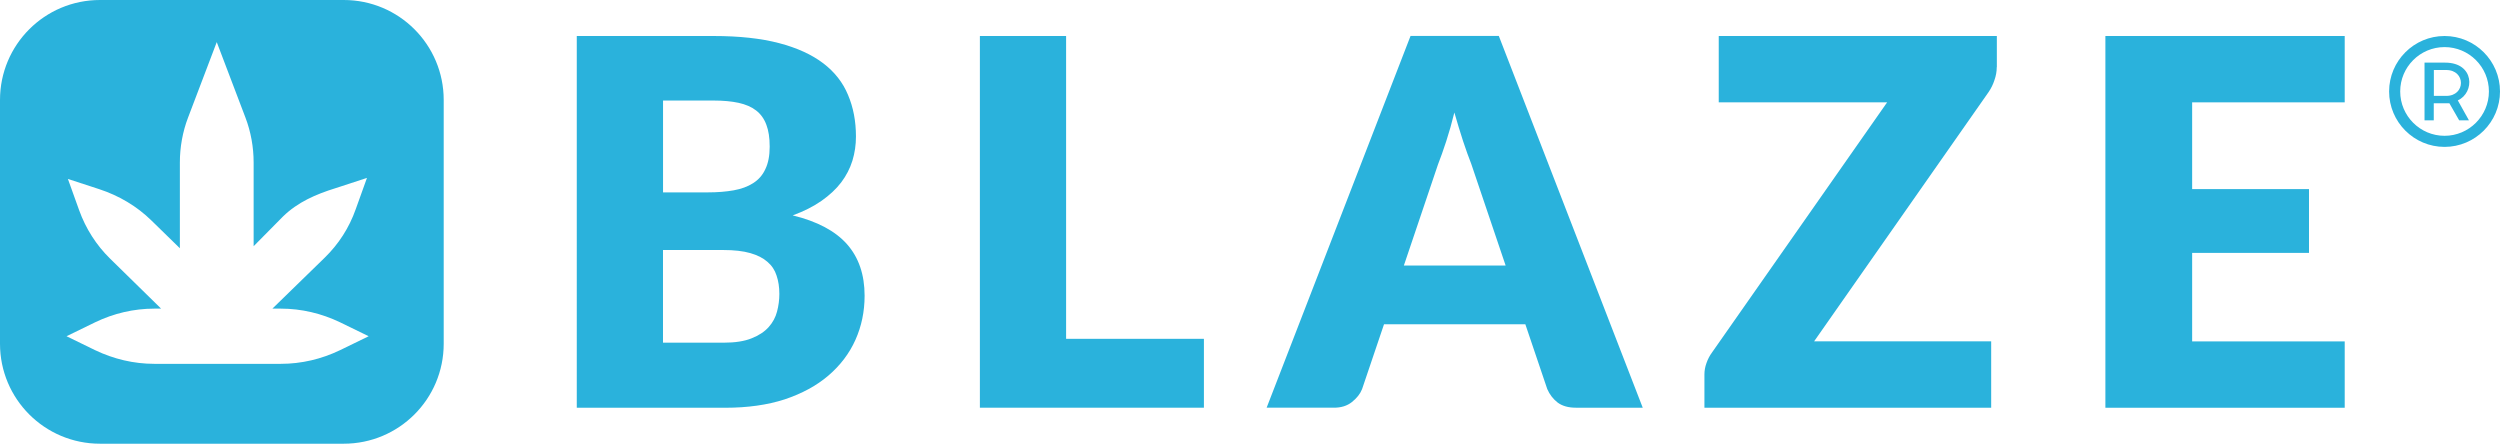 <svg xmlns="http://www.w3.org/2000/svg" id="Layer_2" data-name="Layer 2" width="511.77" height="90.83" viewBox="0 0 511.77 90.83"><defs><style>      .cls-1 {        fill: #2ab2dc;        stroke-width: 0px;      }    </style></defs><g id="Layer_1-2" data-name="Layer 1"><g id="BLZ_NoTag_Drk"><path class="cls-1" d="M148.16,70.15c2.33,0,4.23-.3,5.69-.89,1.5-.59,2.66-1.36,3.5-2.3.84-.94,1.41-2,1.72-3.19.31-1.18.47-2.39.47-3.6,0-1.39-.19-2.65-.57-3.76-.35-1.11-.97-2.05-1.88-2.82-.87-.77-2.04-1.36-3.5-1.78-1.46-.42-3.31-.63-5.54-.63h-12.33v18.96h12.43ZM135.73,20.58v18.8h9.19c1.95,0,3.71-.14,5.27-.42,1.57-.28,2.89-.77,3.97-1.46,1.11-.7,1.95-1.65,2.51-2.87.59-1.22.89-2.75.89-4.6s-.23-3.31-.68-4.49c-.45-1.22-1.15-2.19-2.09-2.92s-2.14-1.25-3.6-1.57c-1.43-.31-3.13-.47-5.12-.47h-10.34ZM146.07,7.37c5.26,0,9.73.49,13.42,1.46,3.69.97,6.7,2.35,9.04,4.13,2.33,1.78,4.02,3.93,5.07,6.48,1.08,2.54,1.62,5.38,1.62,8.51,0,1.71-.24,3.36-.73,4.96-.49,1.57-1.25,3.05-2.3,4.44-1.04,1.36-2.38,2.61-4.02,3.76-1.64,1.15-3.6,2.14-5.9,2.98,5.01,1.22,8.72,3.19,11.12,5.9,2.4,2.72,3.6,6.23,3.6,10.55,0,3.24-.63,6.25-1.88,9.04-1.25,2.79-3.1,5.22-5.54,7.31-2.4,2.05-5.38,3.67-8.93,4.86-3.55,1.15-7.61,1.72-12.17,1.72h-30.4V7.37h27.99Z"></path><path class="cls-1" d="M246.45,69.36v14.1h-45.86V7.37h17.65v61.99h28.2Z"></path><path class="cls-1" d="M308.22,54.37l-7.05-20.84c-.52-1.32-1.08-2.87-1.67-4.65-.59-1.81-1.18-3.76-1.78-5.85-.52,2.12-1.08,4.09-1.67,5.9-.59,1.81-1.15,3.38-1.67,4.7l-7,20.73h20.84ZM336.27,83.46h-13.68c-1.53,0-2.77-.35-3.71-1.04-.94-.73-1.65-1.65-2.14-2.77l-4.49-13.27h-28.93l-4.49,13.27c-.38.97-1.08,1.86-2.09,2.66-.97.77-2.19,1.15-3.66,1.15h-13.79l29.46-76.1h18.07l29.46,76.1Z"></path><path class="cls-1" d="M408.75,13.74c0,.91-.16,1.79-.47,2.66-.28.87-.68,1.69-1.2,2.45l-35.72,51.03h36.25v13.58h-58.7v-6.79c0-.8.14-1.58.42-2.35.28-.8.66-1.53,1.15-2.19l35.83-51.18h-34.47V7.37h56.93v6.37Z"></path><path class="cls-1" d="M448.75,20.95v17.76h23.92v13.06h-23.92v18.12h31.23v13.58h-48.99V7.37h48.99v13.58h-31.23Z"></path><path class="cls-1" d="M70.36,0H20.47C9.15,0,0,9.15,0,20.47v49.89c0,11.32,9.15,20.47,20.47,20.47h49.89c11.32,0,20.47-9.15,20.47-20.47V20.47c0-11.32-9.15-20.47-20.47-20.47ZM69.59,71.69c-3.77,1.82-7.9,2.79-12.09,2.79h-25.92c-4.19,0-8.31-.98-12.09-2.79l-5.87-2.86,5.87-2.86c3.77-1.82,7.9-2.79,12.09-2.79h1.4l-10.41-10.2c-2.86-2.79-5.03-6.22-6.36-9.92l-2.31-6.43,6.43,2.1c4.05,1.33,7.69,3.49,10.69,6.43,0,0,2.45,2.38,5.8,5.66v-17.54c0-3.14.56-6.29,1.68-9.22l5.87-15.44,5.87,15.44c1.12,2.93,1.68,6.08,1.68,9.22v17.12l6.01-6.08c3-2.93,6.71-4.54,10.76-5.8l6.43-2.1-2.31,6.43c-1.33,3.77-3.49,7.13-6.36,9.92l-10.69,10.41h1.75c4.19,0,8.31.98,12.09,2.79l5.87,2.86-5.87,2.86Z"></path><path class="cls-1" d="M500.42,7.37c-6.26,0-11.35,5.09-11.35,11.35s5.09,11.35,11.35,11.35,11.35-5.09,11.35-11.35-5.09-11.35-11.35-11.35ZM500.42,27.8c-5.01,0-9.08-4.07-9.08-9.08s4.07-9.08,9.08-9.08,9.08,4.07,9.08,9.08-4.08,9.08-9.08,9.08Z"></path><path class="cls-1" d="M500.53,12.82h-4.21v11.81h1.89v-3.49h3.2l2,3.49h2l-2.28-4.08c3.49-1.57,3.49-7.73-2.6-7.73ZM500.76,19.63h-2.53v-5.3h2.53c4.02,0,4.02,5.3,0,5.3Z"></path></g></g></svg>